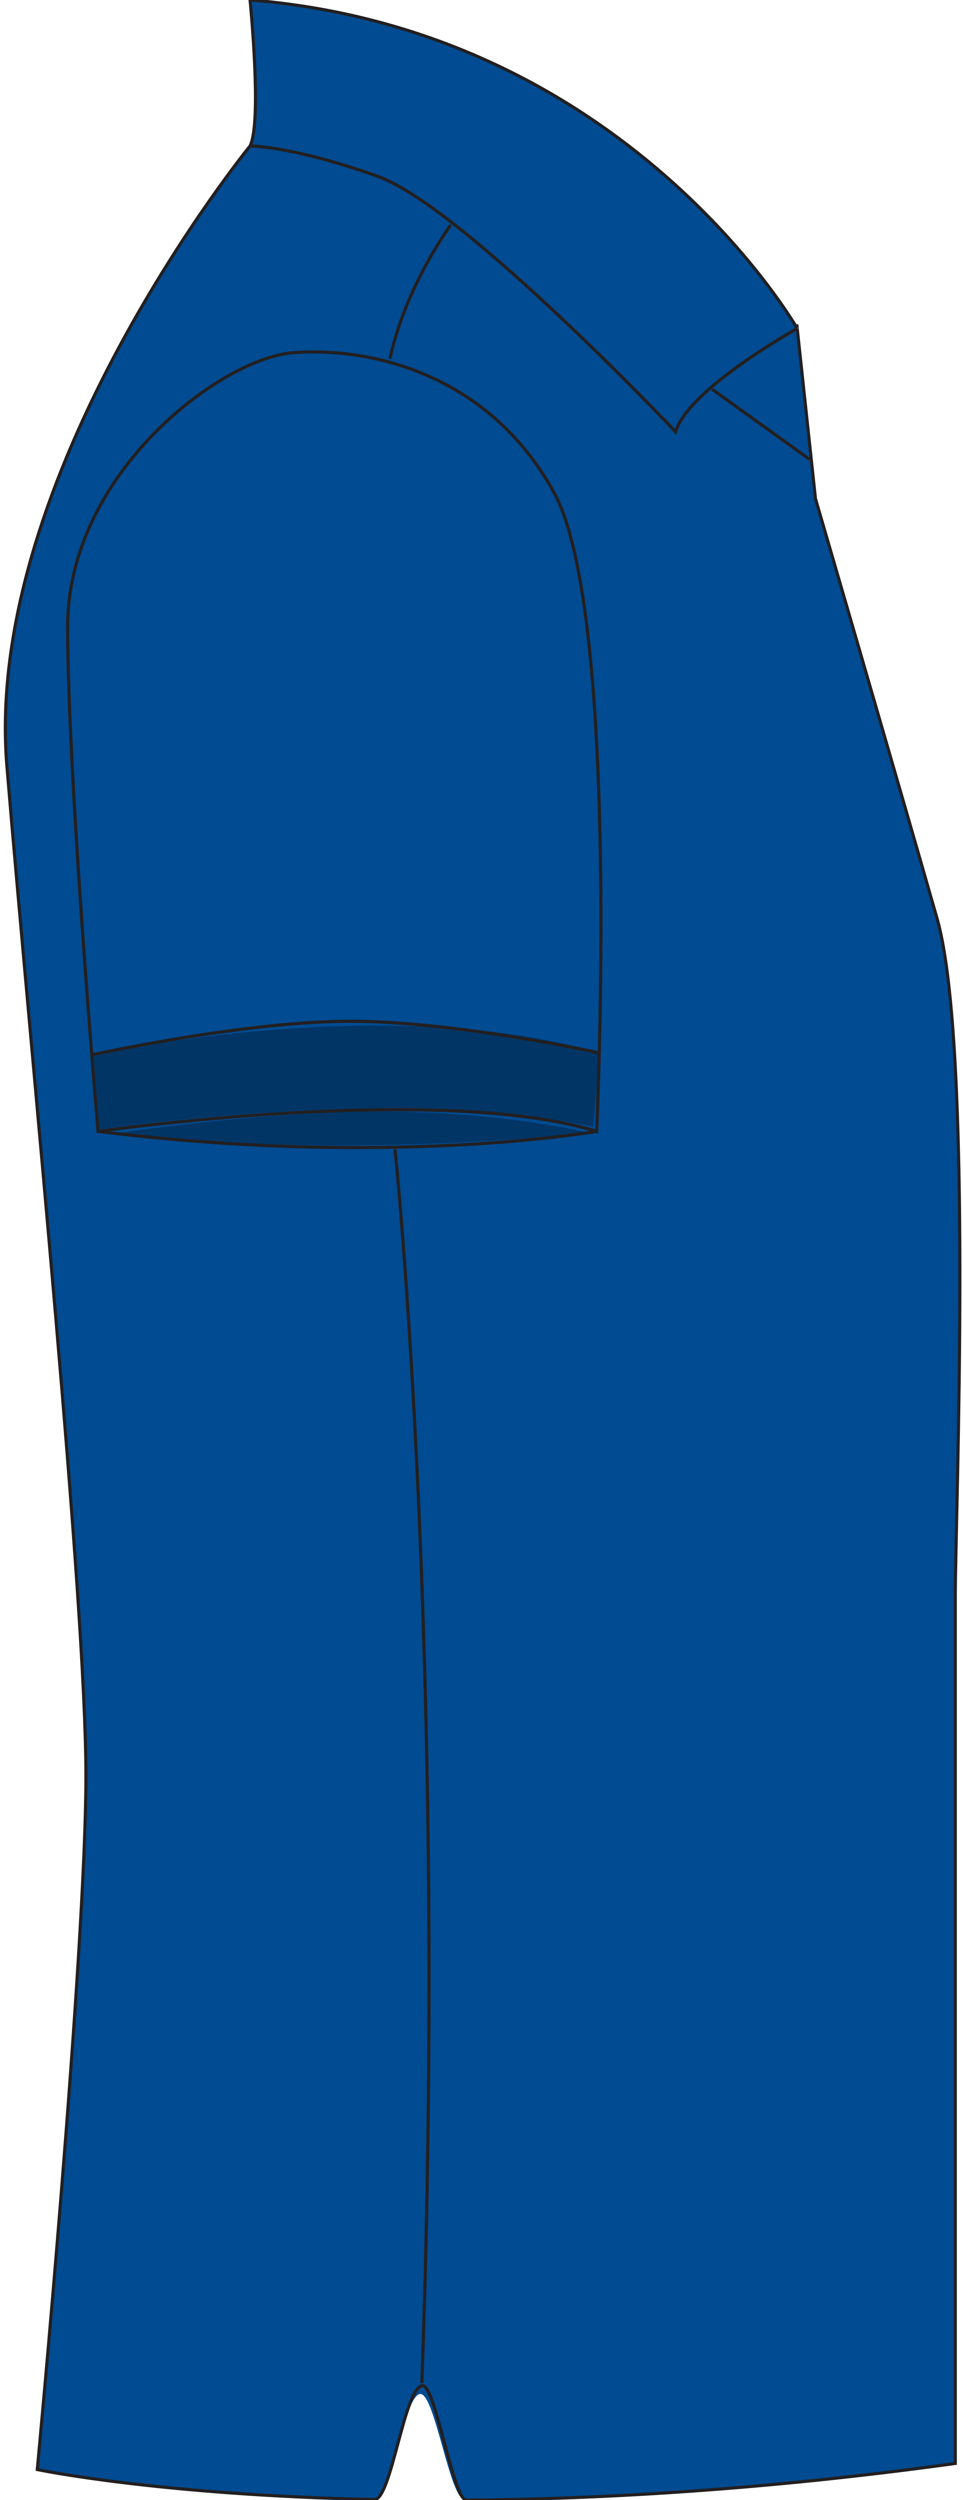 <?xml version="1.0" encoding="utf-8"?>
<!-- Generator: Adobe Illustrator 16.0.4, SVG Export Plug-In . SVG Version: 6.00 Build 0)  -->
<!DOCTYPE svg PUBLIC "-//W3C//DTD SVG 1.1//EN" "http://www.w3.org/Graphics/SVG/1.1/DTD/svg11.dtd">
<svg version="1.1" id="layer_1" xmlns="http://www.w3.org/2000/svg" xmlns:xlink="http://www.w3.org/1999/xlink" x="0px" y="0px"
	 width="310.111px" height="804.731px" viewBox="0 0 310.111 804.731" enable-background="new 0 0 310.111 804.731"
	 xml:space="preserve">
<path id="primary" fill="#004B91" d="M80.522-0.011c0,0,3.916,39.151,0,46.988c0,0-86.145,105.725-78.303,199.698
	c7.827,93.977,25.445,268.232,25.445,325.007C27.664,628.456,12,794.879,12,794.879s38.872,8.186,108.564,9.652
	c4.797,0.104,9.741-34.021,14.828-33.984c4.686,0.027,9.492,34.221,14.418,34.186c43.682-0.314,96.771-3.373,157.827-11.818
	c0,0,0-256.479,0-279.973s5.876-176.206-5.876-217.315c-11.738-41.114-39.15-135.096-39.15-135.096l-5.883-54.816
	C256.728,105.714,201.911,9.779,80.522-0.011z"/>
<g id="tertiary">
</g>
<g id="secondary">
</g>
<g id="outline">
	<path opacity="0.3" d="M31.051,363.65l-1.521-24.11c3.951-0.588,95.213-20.507,163.567-0.628l-2.082,23.843
		C129.353,349,31.994,363.512,31.051,363.65z"/>
	<path opacity="0.3" d="M38.353,364.603c0,0,45.568-6.836,84.302-6.836c38.735,0,66.831,6.836,66.831,6.836
		S111.263,373.715,38.353,364.603z"/>
	<path fill="none" stroke="#231F20" stroke-miterlimit="10" d="M29.529,339.54c0,0,49.075-10.823,83.252-10.823
		c34.176,0,80.316,10.195,80.316,10.195"/>
	<path fill="none" stroke="#231F20" d="M80.522-0.011c0,0,3.916,39.151,0,46.988c0,0-86.145,105.725-78.303,199.698
		c7.827,93.977,25.445,268.232,25.445,325.007C27.664,628.456,12,794.879,12,794.879s38.875,8.18,108.573,9.652
		c5.504,0.121,9.683-36.672,15.571-36.646c4.094,0.02,9.794,36.873,14.067,36.836c43.606-0.328,96.558-3.391,157.427-11.809
		c0,0,0-256.479,0-279.973s5.876-176.206-5.876-217.315c-11.737-41.114-39.151-135.096-39.151-135.096l-5.881-54.816
		C256.728,105.714,201.911,9.779,80.522-0.011z"/>
	<path fill="none" stroke="#231F20" d="M256.728,105.714c0,0-35.244,19.58-39.15,33.277c0,0-68.52-72.434-95.941-82.228
		c-27.412-9.786-41.114-9.786-41.114-9.786"/>
	<path fill="none" stroke="#231F20" d="M145.133,72.437c0,0-14.503,19.514-19.572,43.063"/>
	<path fill="none" stroke="#231F20" d="M31.58,364.148c0,0,109.637-15.664,160.552,0c0,0,7.822-166.416-13.717-205.575
		c-21.529-39.152-60.69-46.984-84.191-45.026c-23.488,1.953-72.438,39.156-72.438,88.104
		C21.786,250.591,31.58,364.148,31.58,364.148z"/>
	<path fill="none" stroke="#231F20" d="M192.132,364.148c0,0-66.57,11.749-160.552,0"/>
	<line fill="none" stroke="#231F20" x1="229.328" y1="125.294" x2="260.647" y2="147.808"/>
	<path fill="none" stroke="#231F20" d="M127.212,369.916c0,0,16.991,163.194,8.637,397.116"/>
</g>
</svg>

